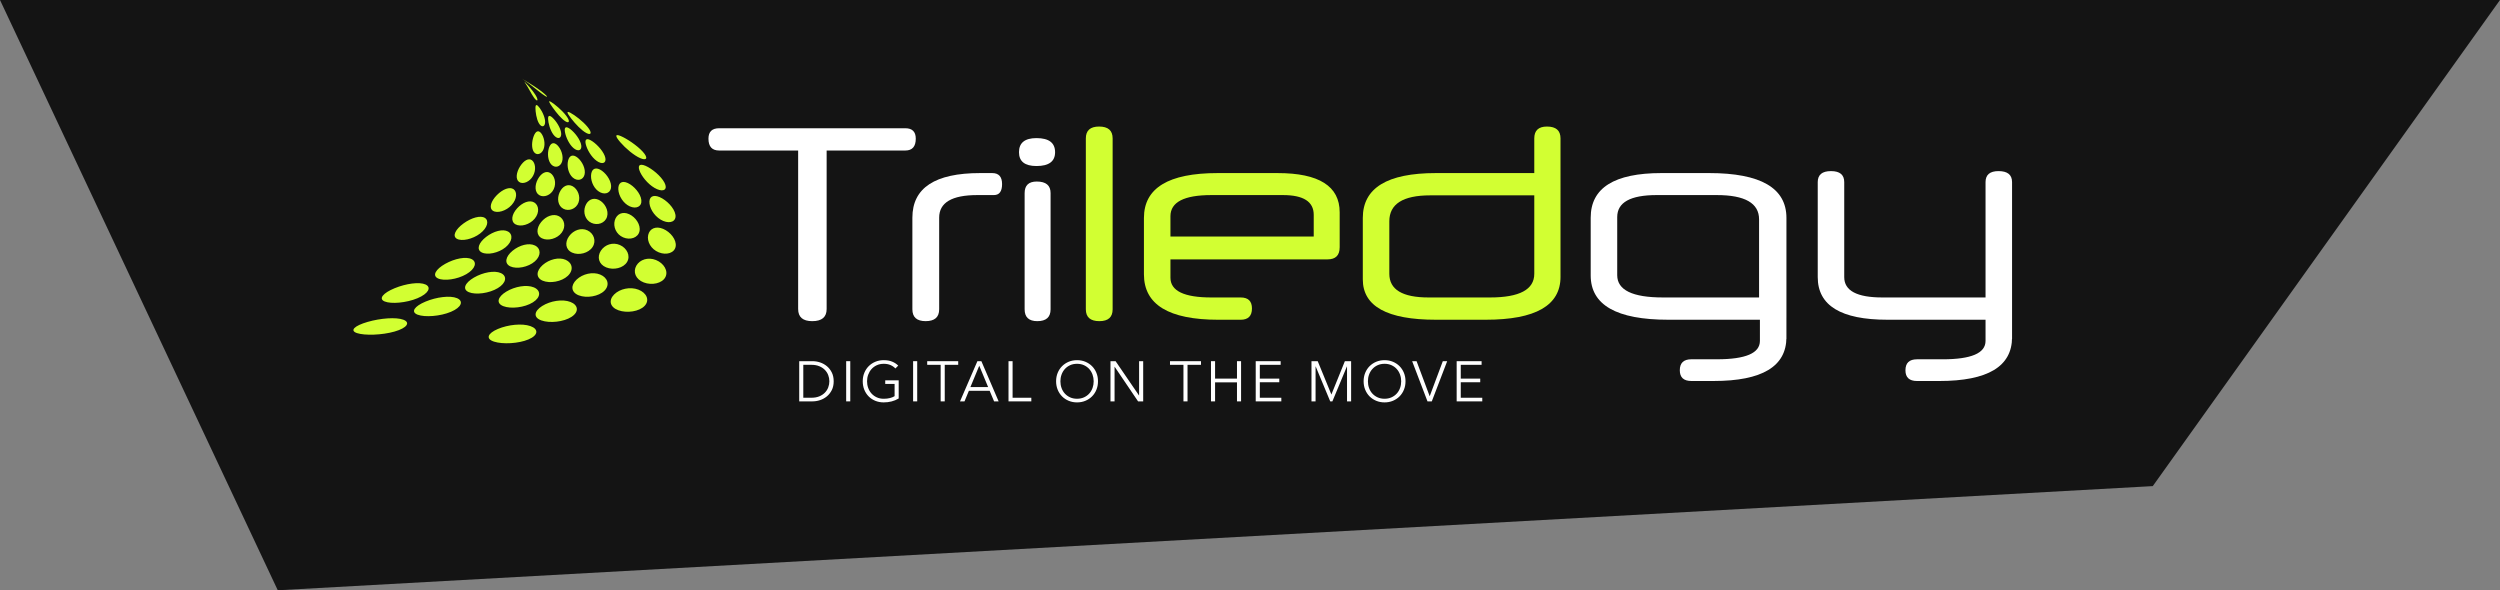 <?xml version="1.0" encoding="utf-8"?>
<!-- Generator: Adobe Illustrator 23.0.0, SVG Export Plug-In . SVG Version: 6.00 Build 0)  -->
<svg version="1.1" id="Layer_1" xmlns="http://www.w3.org/2000/svg" xmlns:xlink="http://www.w3.org/1999/xlink" x="0px" y="0px"
	 viewBox="0 0 360 85" style="enable-background:new 0 0 360 85;" xml:space="preserve">
<rect x="0" y="0" width="360" height="85" fill="#808080" stroke="none"/>
<style type="text/css">
	.st0{fill-rule:evenodd;clip-rule:evenodd;fill:#141414;}
	.st1{fill:#FFFFFF;}
	.st2{fill:#D2FF32;}
</style>
<g>
	<path class="st0" d="M0,0h360l-50,70l-270,15L0,0z"/>
	<g>
		<path class="st1" d="M119.036,21.674v22.826c0,1.164-0.691,1.746-2.071,1.746
			c-1.355,0-2.032-0.582-2.032-1.746V21.674H103.562c-1.029,0-1.544-0.568-1.544-1.705
			c0-1.001,0.515-1.502,1.544-1.502h26.805c1.001,0,1.504,0.501,1.504,1.502
			c0,1.137-0.502,1.705-1.504,1.705H119.036z"/>
		<path class="st1" d="M140.724,28.091c-3.655,0-5.483,1.084-5.483,3.25V44.54
			c0,1.137-0.649,1.705-1.949,1.705c-1.273,0-1.909-0.568-1.909-1.705V31.34
			c0-4.278,3.25-6.417,9.747-6.417h1.748c0.946,0,1.421,0.528,1.421,1.584
			c0,1.055-0.392,1.583-1.177,1.583H140.724z"/>
		<path class="st1" d="M151.284,44.54c0,1.137-0.636,1.706-1.909,1.706
			c-1.219,0-1.828-0.568-1.828-1.706V27.806c0-1.11,0.581-1.665,1.746-1.665
			c1.328,0,1.991,0.556,1.991,1.665V44.54z M151.933,21.918
			c0,1.328-0.893,1.99-2.681,1.99c-1.678,0-2.518-0.662-2.518-1.99
			c0-1.353,0.84-2.03,2.518-2.03C151.04,19.888,151.933,20.564,151.933,21.918"/>
		<path class="st2" d="M160.219,44.54c0,1.137-0.636,1.706-1.909,1.706
			c-1.3,0-1.949-0.568-1.949-1.706V19.928c0-1.137,0.636-1.706,1.909-1.706
			c1.3,0,1.949,0.568,1.949,1.706V44.54z"/>
		<path class="st2" d="M168.545,34.061h20.631v-3.127c0-1.894-1.476-2.843-4.427-2.843
			h-10.316c-3.926,0-5.889,1.014-5.889,3.046V34.061z M192.913,35.605
			c0,1.164-0.583,1.746-1.746,1.746h-22.622v2.641c0,1.895,1.962,2.843,5.889,2.843
			h4.223c1.082,0,1.625,0.528,1.625,1.584c0,1.084-0.543,1.625-1.625,1.625h-3.209
			c-7.147,0-10.721-2.179-10.721-6.539v-8.124c0-4.304,3.534-6.457,10.6-6.457
			h8.652c5.955,0,8.935,1.883,8.935,5.646V35.605z"/>
		<path class="st2" d="M220.937,28.131h-14.986c-3.926,0-5.889,1.247-5.889,3.737v7.555
			c0,2.274,1.882,3.411,5.645,3.411h8.854c4.251,0,6.376-1.137,6.376-3.411V28.131
			z M224.714,39.869c0,4.117-3.589,6.173-10.763,6.173h-7.189
			c-7.013,0-10.519-1.935-10.519-5.808v-8.854c0-4.304,3.506-6.457,10.519-6.457
			h14.174v-4.995c0-1.139,0.61-1.705,1.828-1.705
			c1.3,0,1.949,0.567,1.949,1.705V39.869z"/>
		<path class="st1" d="M253.427,49.2v-3.195l3.818-0.414v3.232 M257.245,48.567
			c0,4.196-3.493,6.296-10.479,6.296h-3.209c-1.11,0-1.665-0.515-1.665-1.544
			c0-1.056,0.556-1.583,1.665-1.583h3.697c4.115,0,6.173-0.88,6.173-2.641
			 M253.306,42.834V31.584c0-2.329-2.03-3.493-6.092-3.493h-8.65
			c-3.791,0-5.685,1.056-5.685,3.169v8.366c0,2.14,2.192,3.208,6.578,3.208
			H253.306z M253.429,46.286v-0.244h-13.2c-7.446,0-11.168-2.126-11.168-6.376
			v-8.326c0-4.278,3.397-6.417,10.194-6.417h6.862
			c7.42,0,11.13,2.151,11.13,6.457v14.377"/>
		<path class="st1" d="M285.918,49.204v-3.195l3.818-0.415v3.232 M289.736,48.571
			c0,4.196-3.492,6.294-10.479,6.294h-3.208c-1.111,0-1.665-0.514-1.665-1.542
			c0-1.056,0.554-1.584,1.665-1.584h3.695c4.115,0,6.173-0.88,6.173-2.641
			 M285.919,46.245v-0.203h-14.134c-6.688,0-10.031-2.043-10.031-6.132V26.223
			c0-1.056,0.635-1.584,1.909-1.584c1.273,0,1.907,0.528,1.907,1.584v13.686
			c0,1.949,1.828,2.925,5.483,2.925h14.865V26.223
			c0-1.056,0.623-1.584,1.869-1.584c1.3,0,1.949,0.528,1.949,1.584v20.022"/>
		<path class="st2" d="M94.462,37.445c-1.131-0.455-2.314-0.079-2.828,0.811
			c-0.51,0.892-0.116,1.961,1.068,2.416c1.181,0.455,2.657,0.128,3.114-0.764
			C96.278,39.015,95.588,37.898,94.462,37.445 M76.936,29.158
			c-0.675-0.402-1.702-0.016-2.482,0.85c-0.775,0.866-0.956,1.888-0.218,2.298
			c0.732,0.409,2.054,0.05,2.767-0.825C77.72,30.607,77.606,29.56,76.936,29.158
			 M73.949,27.243c-0.559-0.389-1.549-0.003-2.4,0.851
			c-0.846,0.856-1.181,1.862-0.559,2.261c0.615,0.397,1.901,0.032,2.683-0.832
			C74.461,28.659,74.5,27.632,73.949,27.243 M79.252,24.919
			c-0.604-0.386-1.326,0.008-1.801,0.879c-0.472,0.874-0.465,1.901,0.202,2.302
			c0.664,0.401,1.685,0.013,2.09-0.874
			C80.156,26.337,79.851,25.303,79.252,24.919 M76.609,23.082
			c-0.485-0.37-1.168,0.018-1.717,0.871c-0.543,0.854-0.69,1.859-0.141,2.248
			c0.544,0.388,1.526,0,2.004-0.871C77.239,24.462,77.089,23.456,76.609,23.082
			 M80.077,20.755c-0.533-0.362-0.945,0.024-1.111,0.872
			c-0.162,0.848,0.036,1.854,0.631,2.237c0.591,0.383,1.305-0.016,1.404-0.885
			C81.102,22.107,80.603,21.117,80.077,20.755 M77.785,19.035
			c-0.412-0.346-0.785,0.027-1.024,0.851c-0.236,0.824-0.194,1.801,0.283,2.169
			c0.472,0.37,1.147-0.024,1.316-0.871C78.534,20.338,78.192,19.382,77.785,19.035
			 M79.397,16.811c-0.459-0.329-0.557,0.029-0.413,0.825
			c0.15,0.795,0.541,1.748,1.064,2.106c0.52,0.359,0.922-0.034,0.709-0.858
			C80.547,18.06,79.852,17.142,79.397,16.811 M77.459,15.243
			c-0.339-0.313-0.399,0.028-0.328,0.791c0.078,0.762,0.31,1.681,0.714,2.024
			c0.399,0.344,0.762-0.037,0.622-0.83
			C78.329,16.436,77.792,15.558,77.459,15.243 M75.618,11.851
			c-0.265-0.275-0.01,0.014,0.375,0.688c0.391,0.675,0.817,1.504,1.148,1.812
			c0.325,0.312,0.376-0.039-0.079-0.746C76.611,12.896,75.878,12.129,75.618,11.851
			 M61.281,40.968c-0.882-0.405-2.796-0.144-4.454,0.536
			c-1.654,0.683-2.374,1.515-1.436,1.906c0.934,0.389,3.124,0.207,4.719-0.462
			C61.71,42.281,62.156,41.372,61.281,40.968 M67.923,37.318
			c-0.812-0.414-2.439-0.094-3.812,0.675c-1.366,0.77-1.912,1.694-1.04,2.1
			c0.869,0.405,2.776,0.149,4.086-0.615C68.471,38.713,68.733,37.73,67.923,37.318
			 M73.153,33.338c-0.745-0.412-2.075-0.053-3.154,0.778
			c-1.074,0.833-1.439,1.819-0.633,2.232c0.799,0.412,2.419,0.095,3.432-0.738
			C73.817,34.777,73.893,33.748,73.153,33.338 M69.823,31.379
			c-0.63-0.401-1.922-0.036-3.072,0.793c-1.145,0.829-1.66,1.807-0.969,2.209
			c0.688,0.402,2.271,0.076,3.353-0.756C70.222,32.795,70.448,31.778,69.823,31.379
			 M89.262,35.28c-1.021-0.443-2.163-0.061-2.741,0.825
			c-0.572,0.888-0.315,1.948,0.759,2.394c1.071,0.444,2.508,0.107,3.025-0.785
			C90.827,36.822,90.274,35.72,89.262,35.28 M84.599,33.175
			c-0.906-0.428-2.009-0.045-2.652,0.838c-0.638,0.882-0.523,1.93,0.443,2.364
			c0.958,0.433,2.356,0.087,2.936-0.801C85.911,34.688,85.502,33.603,84.599,33.175
			 M80.489,31.135c-0.791-0.415-1.857-0.029-2.566,0.845
			c-0.706,0.875-0.736,1.911,0.115,2.334c0.846,0.422,2.206,0.068,2.852-0.816
			C81.539,32.618,81.275,31.55,80.489,31.135 M95.486,32.954
			c-1.068-0.444-1.946-0.039-2.15,0.892c-0.199,0.93,0.399,2.038,1.525,2.492
			c1.118,0.454,2.295,0.078,2.437-0.862
			C97.449,34.535,96.551,33.398,95.486,32.954 M90.591,30.838
			c-0.955-0.43-1.793-0.024-2.061,0.893c-0.263,0.917,0.191,2.009,1.203,2.448
			c1.008,0.441,2.145,0.06,2.35-0.869
			C92.295,32.38,91.541,31.268,90.591,30.838 M86.248,28.793
			c-0.84-0.414-1.638-0.011-1.974,0.892c-0.329,0.904-0.021,1.977,0.877,2.403
			c0.895,0.428,1.991,0.042,2.263-0.875C87.689,30.297,87.081,29.208,86.248,28.793
			 M82.466,26.821c-0.722-0.401-1.481-0.002-1.886,0.887
			c-0.399,0.89-0.241,1.94,0.544,2.353c0.778,0.414,1.836,0.026,2.174-0.875
			C83.64,28.283,83.183,27.22,82.466,26.821 M94.989,28.383
			c-1.005-0.426-1.573-0.006-1.462,0.932c0.116,0.94,0.916,2.056,1.978,2.499
			c1.058,0.443,1.927,0.034,1.754-0.922C97.09,29.935,95.989,28.81,94.989,28.383
			 M90.409,26.358c-0.887-0.409-1.416,0.003-1.371,0.922
			c0.048,0.919,0.703,2.009,1.651,2.437c0.942,0.426,1.773,0.019,1.664-0.919
			C92.248,27.861,91.292,26.768,90.409,26.358 M86.393,24.413
			c-0.77-0.392-1.26,0.011-1.286,0.908c-0.019,0.898,0.486,1.961,1.318,2.373
			c0.827,0.412,1.618,0.005,1.576-0.911
			C87.965,25.867,87.159,24.806,86.393,24.413 M82.947,22.546
			c-0.651-0.376-1.101,0.018-1.197,0.892c-0.09,0.874,0.262,1.907,0.977,2.305
			c0.709,0.399,1.462-0.005,1.489-0.9C84.249,23.95,83.595,22.923,82.947,22.546
			 M92.957,23.879c-0.937-0.399-1.194,0.015-0.766,0.932
			c0.433,0.919,1.436,2.011,2.434,2.434c0.992,0.425,1.554,0.002,1.059-0.942
			C95.197,25.36,93.889,24.278,92.957,23.879 M85.024,20.179
			c-0.699-0.363-0.877,0.026-0.588,0.883c0.294,0.859,0.995,1.883,1.757,2.272
			c0.757,0.391,1.239-0.019,0.882-0.906C86.725,21.542,85.718,20.542,85.024,20.179
			 M81.92,18.455c-0.58-0.346-0.717,0.027-0.501,0.856
			c0.223,0.827,0.769,1.815,1.413,2.19c0.64,0.373,1.082-0.029,0.795-0.885
			C83.346,19.76,82.496,18.801,81.92,18.455 M89.388,19.591
			c-0.869-0.363-0.811,0.024-0.065,0.89c0.751,0.866,1.956,1.904,2.886,2.3
			c0.924,0.396,1.173-0.026,0.362-0.922C91.764,20.96,90.25,19.954,89.388,19.591
			 M82.131,16.238c-0.628-0.325-0.491,0.027,0.113,0.819
			c0.609,0.79,1.507,1.744,2.2,2.103c0.686,0.36,0.856-0.035,0.183-0.859
			C83.96,17.473,82.755,16.564,82.131,16.238 M79.376,14.695
			c-0.509-0.307-0.331,0.024,0.2,0.777c0.536,0.753,1.278,1.663,1.851,2.006
			c0.567,0.342,0.696-0.039,0.095-0.825
			C80.926,15.866,79.878,15.004,79.376,14.695 M75.309,11.418
			c-0.434-0.262,0.057,0.01,0.903,0.656c0.851,0.644,1.791,1.449,2.29,1.751
			c0.494,0.304,0.31-0.039-0.607-0.725
			C76.984,12.413,75.739,11.682,75.309,11.418 M58.083,46.039
			c-1.048-0.394-3.282-0.224-5.155,0.318c-1.869,0.544-2.626,1.237-1.523,1.609
			c1.097,0.368,3.595,0.299,5.412-0.223C58.638,47.223,59.128,46.432,58.083,46.039
			 M76.386,46.961c-1.198-0.426-3.222-0.215-4.697,0.412
			c-1.47,0.628-1.793,1.418-0.546,1.823c1.24,0.402,3.54,0.287,4.963-0.321
			C77.535,48.268,77.58,47.385,76.386,46.961 M65.804,42.933
			c-0.99-0.412-2.941-0.166-4.534,0.499c-1.589,0.667-2.172,1.488-1.129,1.885
			c1.038,0.396,3.262,0.233,4.798-0.418
			C66.48,44.248,66.788,43.344,65.804,42.933 M82.136,43.478
			c-1.142-0.441-2.88-0.158-4.062,0.585c-1.176,0.743-1.307,1.651-0.116,2.079
			c1.189,0.425,3.208,0.221,4.333-0.51C83.422,44.902,83.273,43.915,82.136,43.478
			 M76.873,41.381c-1.034-0.431-2.734-0.136-3.975,0.617
			c-1.239,0.756-1.504,1.672-0.413,2.092c1.082,0.42,3.064,0.197,4.248-0.548
			C77.919,42.799,77.903,41.811,76.873,41.381 M72.132,39.327
			c-0.925-0.422-2.587-0.113-3.894,0.649c-1.3,0.764-1.704,1.683-0.72,2.098
			c0.976,0.412,2.922,0.171,4.165-0.585C72.932,40.735,73.053,39.747,72.132,39.327
			 M91.93,41.709c-1.19-0.456-2.673-0.126-3.497,0.698
			c-0.817,0.824-0.622,1.823,0.619,2.272c1.234,0.447,3.006,0.184,3.774-0.633
			C93.598,43.231,93.114,42.165,91.93,41.709 M86.435,39.539
			c-1.082-0.446-2.526-0.107-3.406,0.722c-0.879,0.83-0.817,1.828,0.318,2.269
			c1.131,0.439,2.862,0.161,3.687-0.664C87.863,41.042,87.513,39.981,86.435,39.539
			 M81.467,37.418c-0.971-0.434-2.376-0.087-3.321,0.745
			c-0.94,0.833-1.016,1.83,0.011,2.261c1.022,0.431,2.717,0.137,3.6-0.693
			C82.646,38.902,82.435,37.851,81.467,37.418 M77.01,37.646
			c-0.948,0.832-2.604,1.139-3.518,0.717c-0.916-0.423-0.698-1.415,0.308-2.248
			c1.009-0.832,2.377-1.187,3.237-0.764C77.892,35.772,77.961,36.814,77.01,37.646"
			/>
		<path class="st1" d="M115.675,57.275h1.169c0.436,0,0.817-0.068,1.142-0.203
			c0.323-0.137,0.593-0.315,0.804-0.536c0.213-0.22,0.373-0.473,0.478-0.756
			c0.107-0.284,0.16-0.575,0.16-0.875c0-0.299-0.053-0.591-0.16-0.875
			c-0.105-0.283-0.265-0.535-0.478-0.756c-0.212-0.221-0.481-0.399-0.804-0.535
			c-0.325-0.137-0.706-0.205-1.142-0.205h-1.169V57.275z M115.087,52.01h1.922
			c0.359,0,0.72,0.06,1.082,0.179c0.363,0.121,0.69,0.302,0.982,0.544
			c0.291,0.242,0.527,0.546,0.707,0.908c0.179,0.363,0.27,0.783,0.27,1.263
			c0,0.486-0.09,0.908-0.27,1.268c-0.181,0.36-0.417,0.661-0.707,0.903
			c-0.292,0.242-0.619,0.425-0.982,0.544c-0.362,0.12-0.724,0.179-1.082,0.179
			h-1.922V52.01z"/>
		<rect x="121.849" y="52.009" class="st1" width="0.59" height="5.79"/>
		<path class="st1" d="M128.937,53.057c-0.202-0.213-0.441-0.378-0.719-0.494
			c-0.279-0.118-0.598-0.176-0.958-0.176c-0.37,0-0.704,0.068-1.001,0.204
			c-0.297,0.137-0.549,0.32-0.756,0.551c-0.208,0.233-0.367,0.501-0.478,0.804
			c-0.113,0.305-0.168,0.627-0.168,0.964c0,0.338,0.055,0.657,0.168,0.963
			c0.111,0.305,0.27,0.572,0.478,0.799c0.207,0.229,0.459,0.412,0.756,0.547
			c0.297,0.136,0.631,0.203,1.001,0.203c0.328,0,0.627-0.034,0.9-0.105
			c0.273-0.071,0.493-0.161,0.662-0.27v-1.759h-1.349v-0.523h1.938v2.615
			c-0.317,0.192-0.657,0.334-1.022,0.426c-0.365,0.094-0.745,0.139-1.137,0.139
			c-0.436,0-0.84-0.076-1.21-0.228c-0.371-0.153-0.69-0.365-0.956-0.635
			c-0.268-0.27-0.476-0.589-0.627-0.961c-0.15-0.37-0.224-0.775-0.224-1.218
			c0-0.441,0.076-0.848,0.229-1.218c0.152-0.371,0.363-0.691,0.633-0.961
			c0.27-0.27,0.59-0.481,0.956-0.633c0.368-0.153,0.767-0.229,1.198-0.229
			c0.464,0,0.867,0.069,1.21,0.208c0.344,0.137,0.638,0.33,0.883,0.577
			L128.937,53.057z"/>
		<rect x="131.488" y="52.009" class="st1" width="0.59" height="5.79"/>
		<polygon class="st1" points="136.043,57.799 135.455,57.799 135.455,52.534 133.517,52.534 
			133.517,52.011 137.981,52.011 137.981,52.534 136.043,52.534 		"/>
		<path class="st1" d="M139.739,55.738h2.55l-1.276-3.074L139.739,55.738z M138.888,57.799
			h-0.646l2.502-5.788h0.573l2.486,5.788h-0.654l-0.638-1.521h-2.993L138.888,57.799
			z"/>
		<polygon class="st1" points="145.813,57.276 148.512,57.276 148.512,57.799 145.225,57.799 
			145.225,52.011 145.813,52.011 		"/>
		<path class="st1" d="M157.489,54.908c0-0.336-0.055-0.657-0.163-0.963
			c-0.11-0.305-0.266-0.573-0.475-0.804c-0.207-0.231-0.459-0.415-0.756-0.551
			c-0.297-0.136-0.632-0.203-1.001-0.203c-0.371,0-0.704,0.068-1.001,0.203
			c-0.297,0.136-0.549,0.32-0.757,0.551c-0.207,0.231-0.365,0.499-0.473,0.804
			c-0.11,0.305-0.163,0.627-0.163,0.963c0,0.338,0.053,0.659,0.163,0.964
			c0.108,0.305,0.266,0.572,0.473,0.799c0.208,0.229,0.46,0.412,0.757,0.547
			c0.297,0.136,0.63,0.203,1.001,0.203c0.37,0,0.704-0.068,1.001-0.203
			c0.297-0.136,0.549-0.318,0.756-0.547c0.208-0.228,0.365-0.494,0.475-0.799
			C157.434,55.567,157.489,55.246,157.489,54.908 M158.111,54.905
			c0,0.441-0.076,0.848-0.229,1.218c-0.152,0.371-0.363,0.691-0.633,0.961
			c-0.27,0.27-0.59,0.481-0.956,0.633c-0.368,0.153-0.769,0.229-1.198,0.229
			c-0.431,0-0.83-0.076-1.198-0.229c-0.368-0.152-0.686-0.363-0.956-0.633
			c-0.27-0.27-0.481-0.59-0.633-0.961c-0.153-0.37-0.229-0.777-0.229-1.218
			c0-0.441,0.076-0.848,0.229-1.218c0.152-0.371,0.363-0.691,0.633-0.961
			c0.27-0.27,0.588-0.481,0.956-0.635c0.368-0.152,0.767-0.228,1.198-0.228
			c0.43,0,0.83,0.076,1.198,0.228c0.367,0.153,0.686,0.365,0.956,0.635
			c0.27,0.27,0.481,0.59,0.633,0.961
			C158.035,54.057,158.111,54.464,158.111,54.905"/>
		<polygon class="st1" points="164.013,56.941 164.03,56.941 164.03,52.01 164.619,52.01 
			164.619,57.8 163.883,57.8 160.514,52.821 160.497,52.821 160.497,57.8 
			159.91,57.8 159.91,52.01 160.644,52.01 		"/>
		<polygon class="st1" points="171.004,57.799 170.417,57.799 170.417,52.534 168.479,52.534 
			168.479,52.011 172.943,52.011 172.943,52.534 171.004,52.534 		"/>
		<polygon class="st1" points="174.381,52.01 174.971,52.01 174.971,54.52 178.126,54.52 
			178.126,52.01 178.714,52.01 178.714,57.799 178.126,57.799 178.126,55.059 
			174.971,55.059 174.971,57.799 174.381,57.799 		"/>
		<polygon class="st1" points="181.413,57.276 184.512,57.276 184.512,57.799 180.823,57.799 
			180.823,52.011 184.414,52.011 184.414,52.534 181.413,52.534 181.413,54.521 
			184.217,54.521 184.217,55.044 181.413,55.044 		"/>
		<polygon class="st1" points="191.715,56.802 191.723,56.802 193.661,52.01 194.561,52.01 
			194.561,57.8 193.971,57.8 193.971,52.77 193.955,52.77 191.862,57.8 
			191.552,57.8 189.459,52.77 189.442,52.77 189.442,57.8 188.853,57.8 
			188.853,52.01 189.752,52.01 		"/>
		<path class="st1" d="M201.771,54.908c0-0.336-0.053-0.657-0.163-0.963
			c-0.11-0.305-0.266-0.573-0.475-0.804c-0.207-0.231-0.459-0.415-0.756-0.551
			c-0.297-0.136-0.632-0.203-1.001-0.203c-0.371,0-0.704,0.068-1.001,0.203
			c-0.297,0.136-0.549,0.32-0.756,0.551c-0.208,0.231-0.367,0.499-0.475,0.804
			c-0.11,0.305-0.163,0.627-0.163,0.963c0,0.338,0.053,0.659,0.163,0.964
			c0.108,0.305,0.266,0.572,0.475,0.799c0.207,0.229,0.459,0.412,0.756,0.547
			c0.297,0.136,0.63,0.203,1.001,0.203c0.37,0,0.704-0.068,1.001-0.203
			c0.297-0.136,0.549-0.318,0.756-0.547c0.208-0.228,0.365-0.494,0.475-0.799
			C201.718,55.567,201.771,55.246,201.771,54.908 M202.393,54.905
			c0,0.441-0.076,0.848-0.229,1.218c-0.152,0.371-0.363,0.691-0.633,0.961
			c-0.27,0.27-0.589,0.481-0.956,0.633c-0.368,0.153-0.767,0.229-1.198,0.229
			s-0.83-0.076-1.198-0.229c-0.367-0.152-0.686-0.363-0.956-0.633
			c-0.27-0.27-0.481-0.59-0.633-0.961c-0.153-0.37-0.229-0.777-0.229-1.218
			c0-0.441,0.076-0.848,0.229-1.218c0.152-0.371,0.363-0.691,0.633-0.961
			c0.27-0.27,0.59-0.481,0.956-0.635c0.368-0.152,0.767-0.228,1.198-0.228
			s0.83,0.076,1.198,0.228c0.367,0.153,0.686,0.365,0.956,0.635
			c0.27,0.27,0.481,0.59,0.633,0.961
			C202.317,54.057,202.393,54.464,202.393,54.905"/>
		<polygon class="st1" points="205.868,57.039 205.884,57.039 207.764,52.011 208.394,52.011 
			206.178,57.799 205.558,57.799 203.35,52.011 203.988,52.011 		"/>
		<polygon class="st1" points="210.349,57.276 213.448,57.276 213.448,57.799 209.759,57.799 
			209.759,52.011 213.35,52.011 213.35,52.534 210.349,52.534 210.349,54.521 
			213.153,54.521 213.153,55.044 210.349,55.044 		"/>
	</g>
</g>
</svg>
